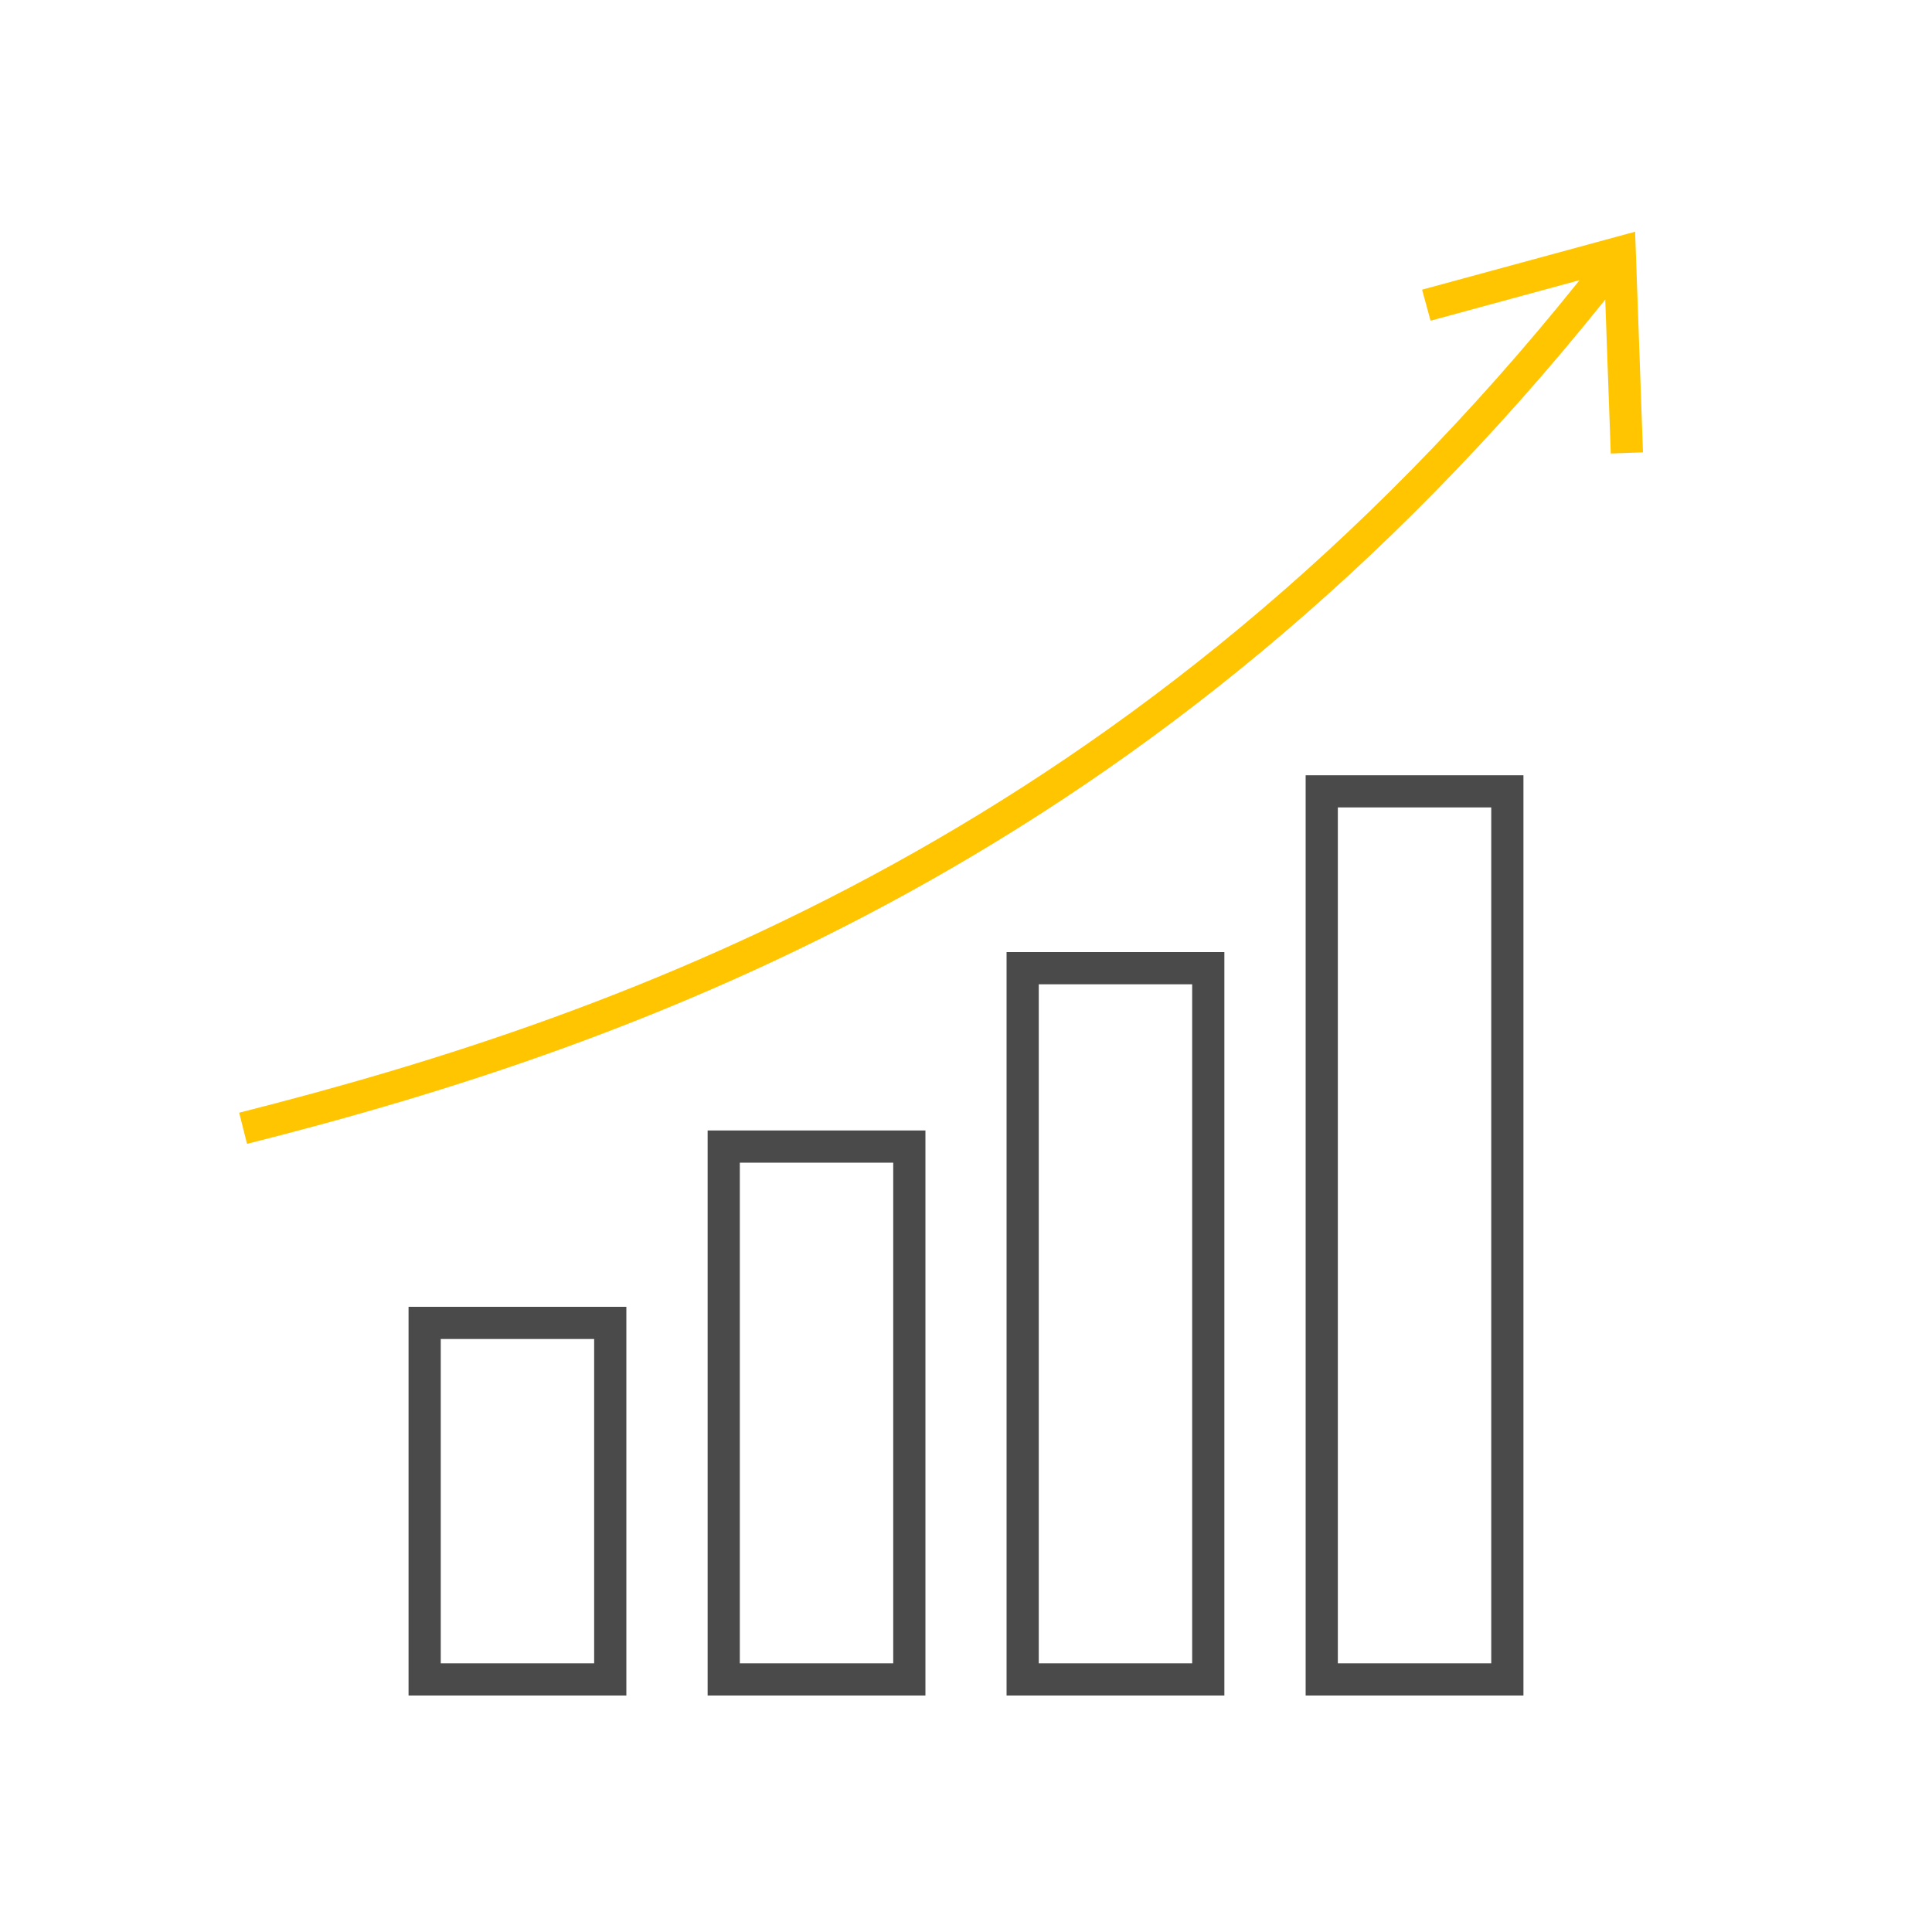 <?xml version="1.0" encoding="UTF-8"?>
<svg xmlns="http://www.w3.org/2000/svg" id="uuid-ae422160-8f0b-4388-87db-03675b341b84" viewBox="0 0 150 150" width="150" height="150"><defs><style>.uuid-71cbf787-4cea-4bea-9ec4-19e9e44daba2{fill:#ffc501;}.uuid-6ec9b53a-efb8-4f80-94d7-315911a05b51{fill:#4a4a4a;}</style></defs><g><path class="uuid-6ec9b53a-efb8-4f80-94d7-315911a05b51" d="m48.63,131.64h-16.91v-30.18h16.91v30.18Zm-14.41-2.5h11.91v-25.18h-11.91v25.18Z"/><path class="uuid-6ec9b53a-efb8-4f80-94d7-315911a05b51" d="m95.06,131.64h-16.91v-57.72h16.91v57.72Zm-14.41-2.5h11.91v-52.72h-11.91v52.72Z"/><path class="uuid-6ec9b53a-efb8-4f80-94d7-315911a05b51" d="m118.28,131.64h-16.91V60.19h16.91v71.46Zm-14.41-2.5h11.91V62.69h-11.91v66.46Z"/><path class="uuid-6ec9b53a-efb8-4f80-94d7-315911a05b51" d="m71.85,131.64h-16.91v-43.87h16.91v43.87Zm-14.41-2.5h11.91v-38.87h-11.91v38.87Z"/></g><path class="uuid-71cbf787-4cea-4bea-9ec4-19e9e44daba2" d="m127.56,35.12l-.61-17.13-16.54,4.5.66,2.41,11.57-3.15c-34.09,42.55-73.47,56.9-104.07,64.64l.61,2.42c31-7.83,70.89-22.39,105.45-65.55l.43,11.95,2.5-.09Z"/></svg>
